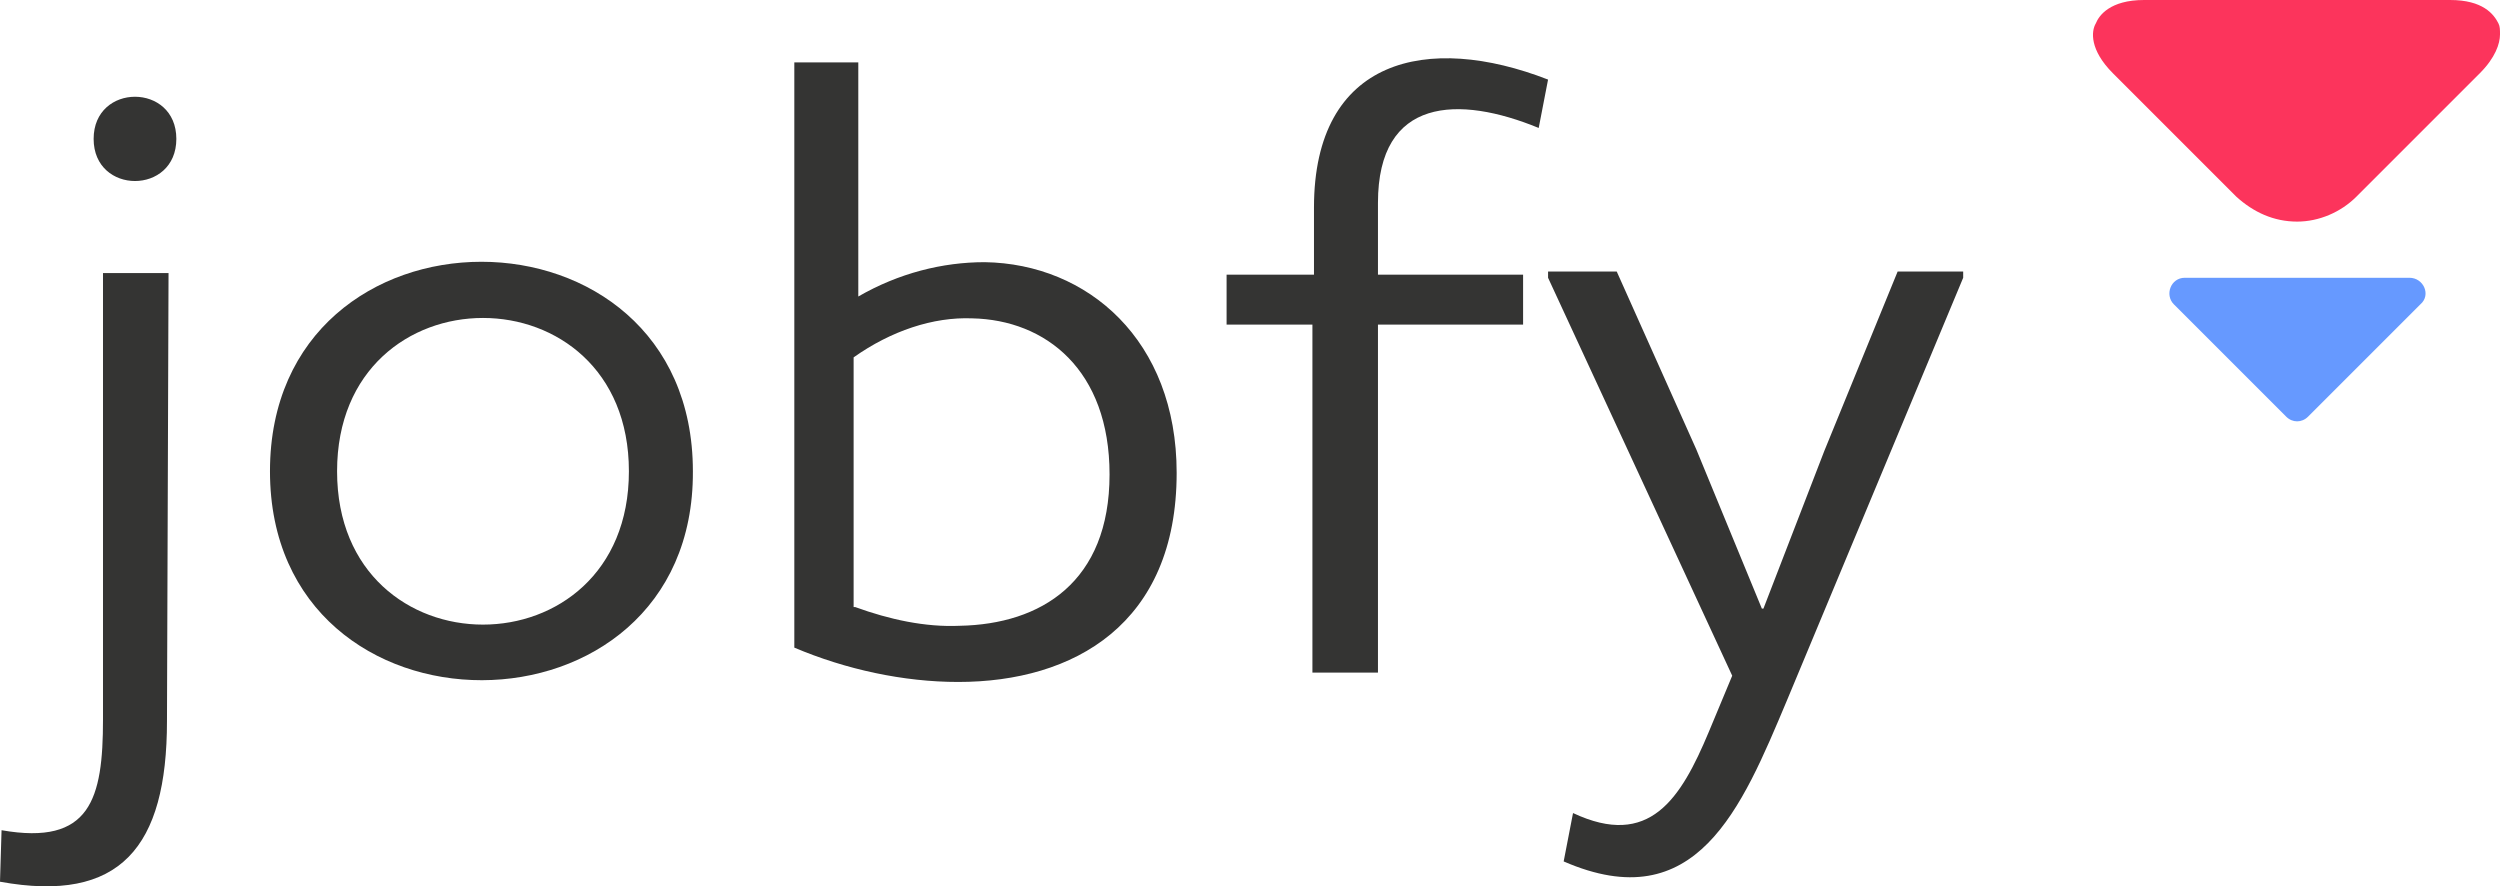 <svg xmlns="http://www.w3.org/2000/svg" xmlns:xlink="http://www.w3.org/1999/xlink" version="1.1" id="Layer_1" x="0px" y="0px" style="enable-background:new 0 0 250 250;" xml:space="preserve" viewBox="45 93 160.2 56.8">
<g>
	<g>
		<path fill="#fc345c" d="M188.3,105.6l-7.9-7.9c-1.5-1.5-1.4-2.7-1.1-3.2c0.2-0.5,0.9-1.5,3.1-1.5H202c2.1,0,2.8,0.9,3.1,1.5    c0.1,0.2,0.1,0.4,0.1,0.7c0,0.6-0.3,1.5-1.3,2.5l-7.9,7.9c-1,1-2.4,1.6-3.8,1.6C190.7,107.2,189.4,106.6,188.3,105.6z"/>
		<path fill="#6699FF" d="M200.1,112.5l-7.2,7.2c-0.4,0.4-1,0.4-1.4,0l-7.2-7.2c-0.6-0.6-0.2-1.7,0.7-1.7h14.4    C200.3,110.8,200.8,111.9,200.1,112.5z"/>
	</g>
	<g>
		<path fill="#343433" d="M55.8,110.5l-0.1,28.7c0,8.1-3,11.7-10.7,10.3l0.1-3.3c5.7,1,6.5-2,6.5-7.1v-28.6H55.8z M56.3,101.9    c0,3.6-5.3,3.6-5.3,0C51,98.3,56.3,98.3,56.3,101.9z"/>
		<path fill="#343433" d="M62.3,123.2c0-17.9,27.1-17.9,27.1,0C89.5,141,62.3,141.1,62.3,123.2z M85.3,123.2c0-13.1-18.7-13.1-18.7,0    C66.6,136.3,85.3,136.3,85.3,123.2z"/>
		<path fill="#343433" d="M95.8,97h4.2v15c2.6-1.5,5.4-2.2,8.1-2.2c6.6,0.1,12.3,5,12.3,13.5c0,9.7-6.6,13.4-14,13.4    c-3.5,0-7.2-0.8-10.5-2.2V97z M99.8,131.9c2.2,0.8,4.5,1.3,6.7,1.2c5.2-0.1,9.6-2.8,9.6-9.7c0-6.7-4.1-9.9-8.8-10    c-2.5-0.1-5.2,0.8-7.6,2.5V131.9z"/>
		<path fill="#343433" d="M129.1,113.8h-5.5v-3.2h5.6v-4.3c0-9.6,7.3-11.2,15-8.2l-0.6,3.1c-5.1-2.1-10.3-2-10.3,4.8v4.6h9.3v3.2h-9.3    v22.3h-4.2V113.8z"/>
		<path fill="#343433" d="M159.5,137.9c-2.9,6.9-5.8,14-14.3,10.3l0.6-3.1c4.9,2.3,6.9-0.9,8.7-5.2l1.5-3.6l-11.8-25.5v-0.4h4.4    l5.1,11.4l4.2,10.2h0.1l3.9-10.1l4.7-11.5h4.2v0.4L159.5,137.9z"/>
	</g>
</g>
</svg>